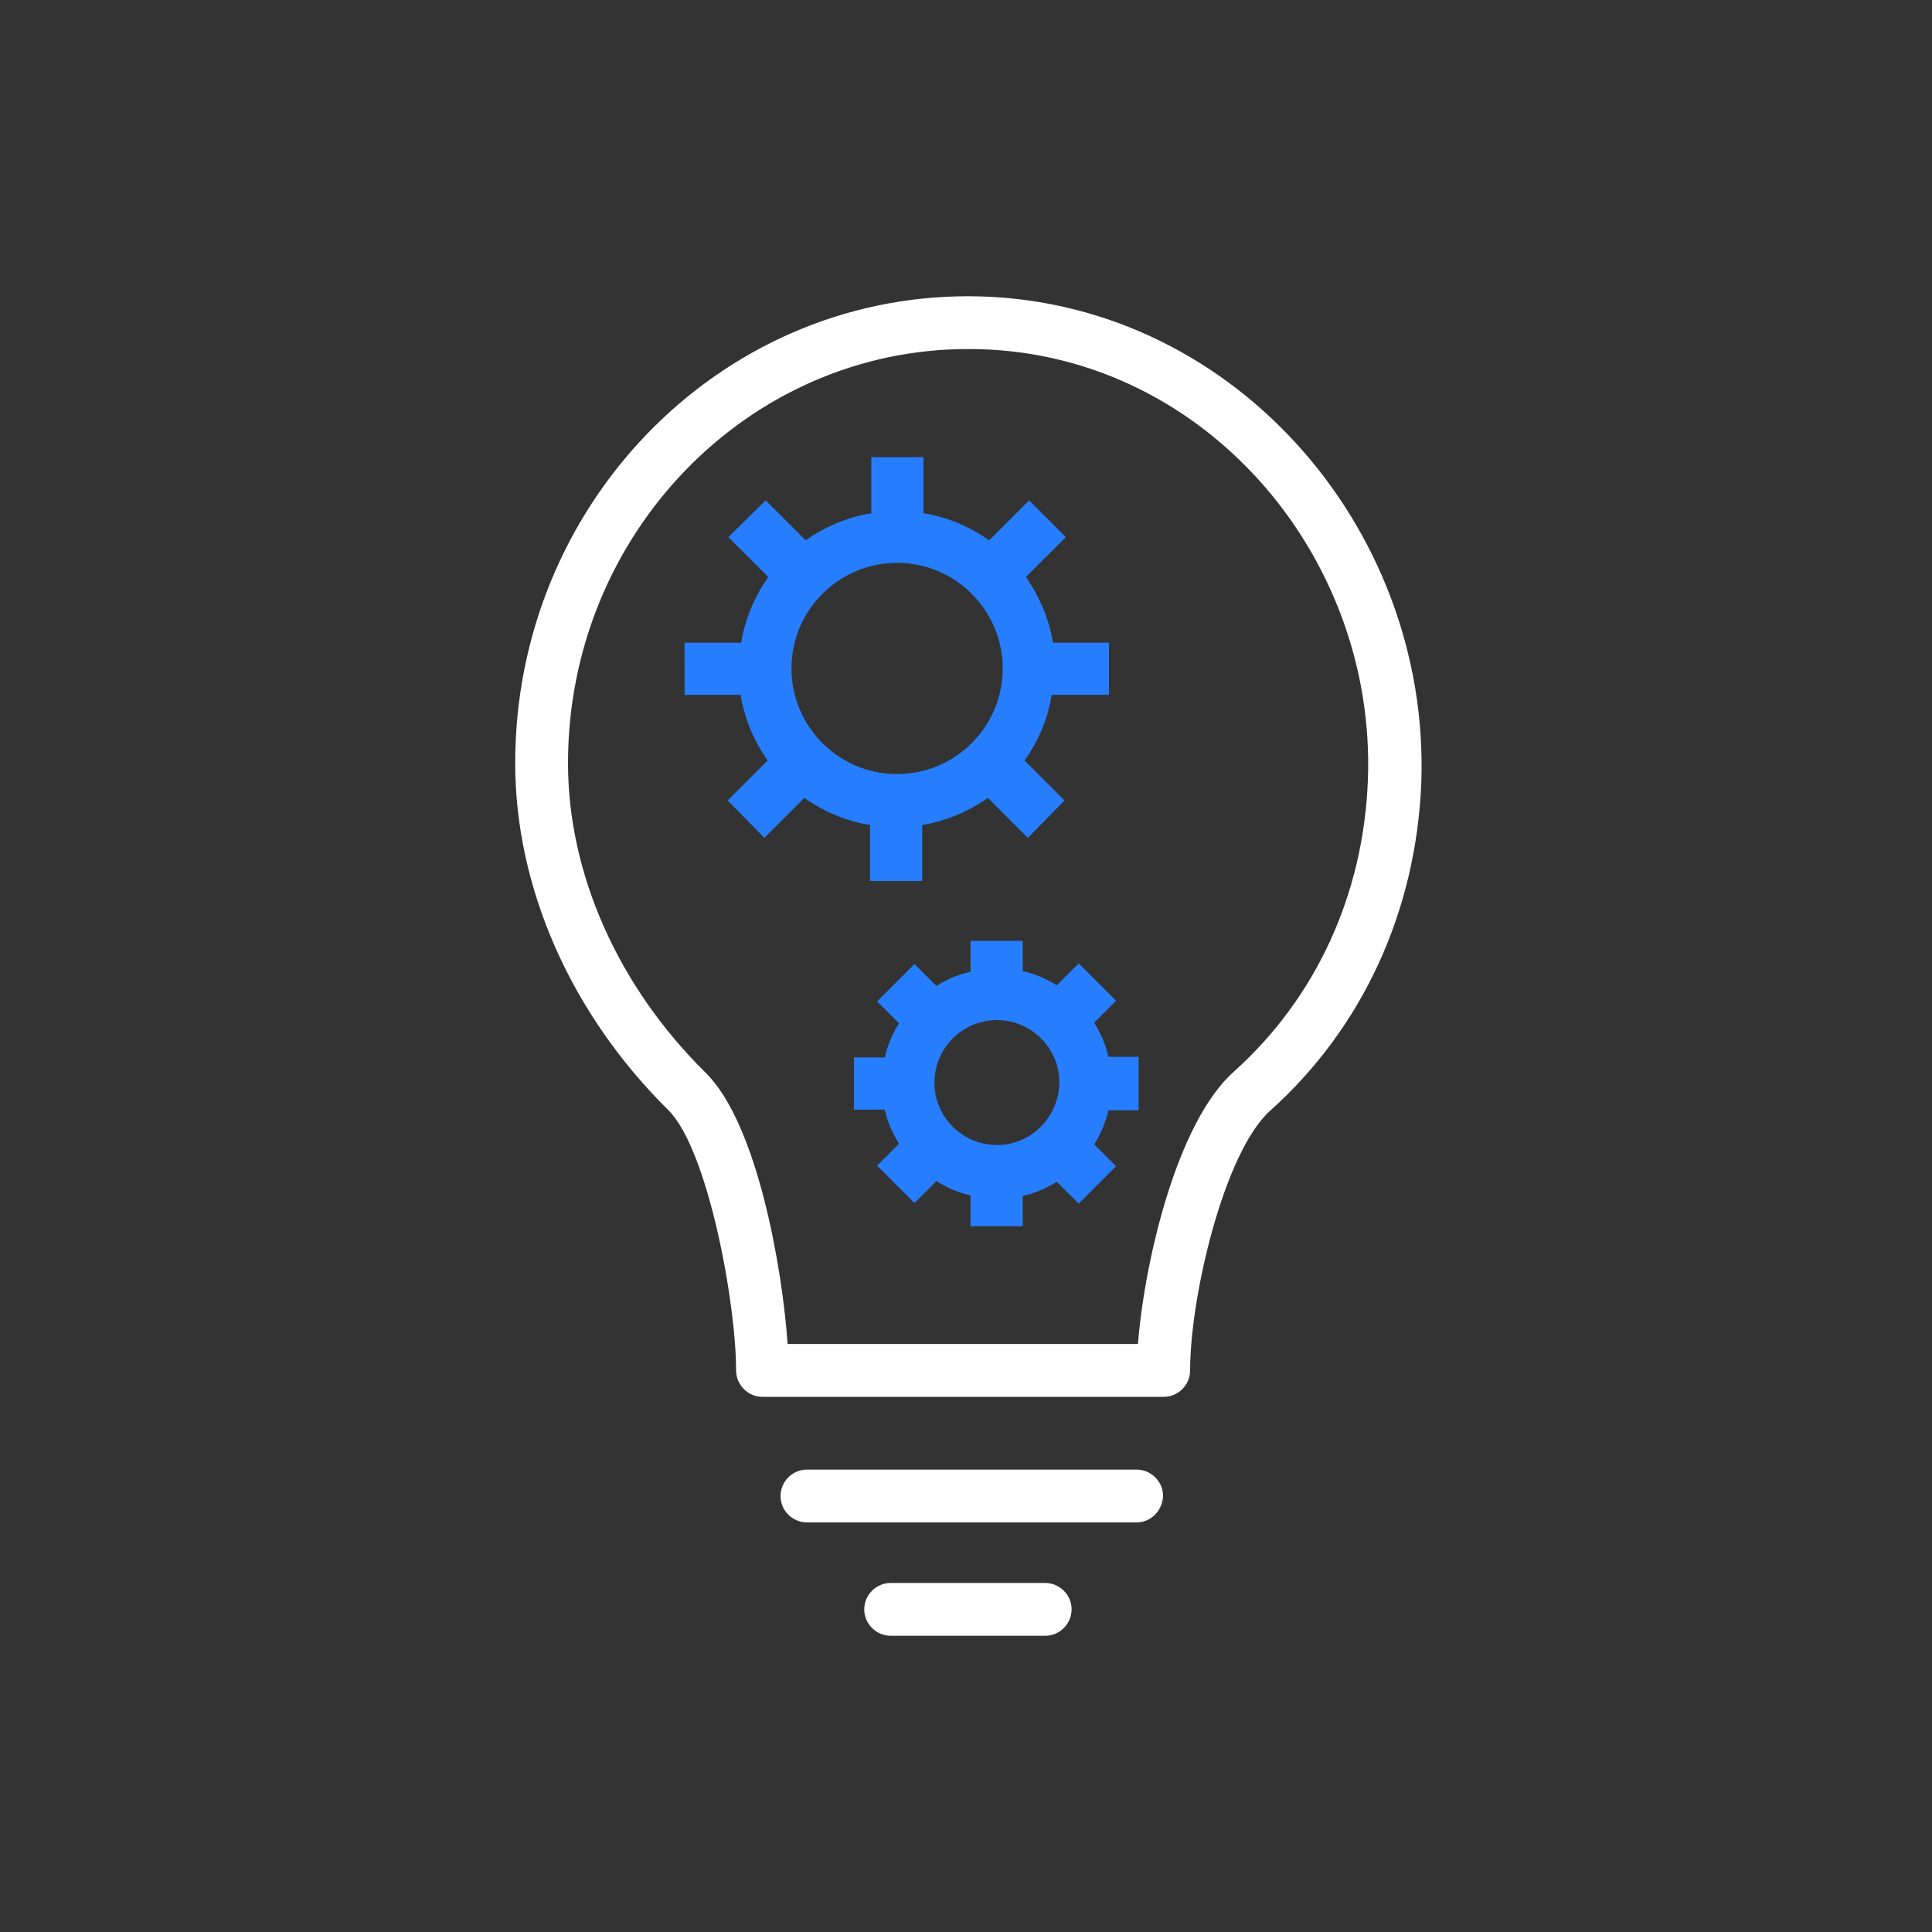 <svg width="140" height="140" viewBox="0 0 140 140" fill="none" xmlns="http://www.w3.org/2000/svg">
<rect x="0" y="0" width="140" height="140" fill="#333333" stroke="none"/>
<path d="M82.367 110.07H58.473C57.581 110.07 56.81 109.338 56.81 108.406C56.81 107.514 57.542 106.743 58.473 106.743H82.367C83.257 106.743 84.027 107.472 84.03 108.401C83.986 109.348 83.248 110.07 82.367 110.07Z" fill="white" stroke="white" stroke-width="0.5"/>
<path d="M75.74 118.283H64.54C63.647 118.283 62.877 117.551 62.877 116.62C62.877 115.727 63.609 114.957 64.54 114.957H75.74C76.632 114.957 77.403 115.689 77.403 116.62C77.403 117.512 76.671 118.283 75.74 118.283Z" fill="white" stroke="white" stroke-width="0.5"/>
<path d="M70.14 25.043C54.034 25.043 40.91 38.603 40.91 55.3C40.91 63.401 44.583 71.63 50.971 77.925C51.873 78.815 52.671 80.13 53.367 81.705C54.061 83.277 54.646 85.091 55.128 86.967C56.092 90.719 56.638 94.694 56.824 97.41L56.84 97.643H57.073H82.46H82.691L82.709 97.413C82.941 94.467 83.638 90.472 84.793 86.757C85.951 83.031 87.557 79.635 89.579 77.84L89.58 77.839C95.559 72.472 99.041 64.941 99.37 56.57C100.028 39.922 87.049 24.996 70.14 25.043ZM70.14 25.043C70.14 25.043 70.14 25.043 70.14 25.043V25.293L70.139 25.043C70.139 25.043 70.139 25.043 70.14 25.043ZM48.617 80.276L48.616 80.275C41.611 73.364 37.583 64.279 37.583 55.3C37.583 36.764 52.179 21.717 70.14 21.717C88.839 21.717 103.392 38.153 102.744 56.69C102.373 65.959 98.527 74.341 91.86 80.314L91.859 80.314C90.994 81.094 90.201 82.342 89.498 83.837C88.793 85.337 88.169 87.105 87.65 88.943C86.614 92.615 85.99 96.594 85.99 99.306C85.99 100.238 85.219 100.97 84.327 100.97H55.253C54.322 100.97 53.59 100.199 53.59 99.306C53.59 96.808 53.073 92.787 52.201 89.036C51.765 87.159 51.238 85.343 50.639 83.813C50.044 82.291 49.366 81.026 48.617 80.276Z" fill="white" stroke="white" stroke-width="0.5"/>
<path d="M76.053 46.613L76.087 46.823H76.3H80.11V50.103H76.207H75.993L75.96 50.314C75.686 52.046 75.003 53.597 74.042 54.97L73.921 55.142L74.07 55.29L76.788 58.008L74.478 60.358L71.763 57.643L71.615 57.495L71.443 57.615C70.072 58.575 68.473 59.26 66.787 59.533L66.577 59.567V59.78V63.59H63.297V59.78V59.566L63.086 59.533C61.354 59.26 59.803 58.576 58.43 57.615L58.258 57.495L58.11 57.643L55.395 60.358L53.085 58.008L55.803 55.29L55.952 55.142L55.831 54.97C54.871 53.598 54.187 52 53.913 50.313L53.879 50.103H53.667H49.857V46.823H53.713H53.927L53.96 46.612C54.234 44.881 54.917 43.329 55.878 41.957L55.998 41.785L55.85 41.636L53.135 38.922L55.485 36.612L58.203 39.33L58.352 39.478L58.523 39.358C59.895 38.398 61.493 37.714 63.18 37.44L63.39 37.406V37.193V33.383H66.67V37.193V37.407L66.881 37.44C68.612 37.714 70.164 38.397 71.537 39.358L71.708 39.478L71.857 39.33L74.573 36.614L76.88 38.92L74.163 41.636L74.015 41.785L74.135 41.957C75.095 43.328 75.78 44.927 76.053 46.613ZM57.103 48.44C57.103 52.777 60.621 56.343 65.007 56.343C69.344 56.343 72.91 52.826 72.91 48.44C72.91 44.103 69.392 40.537 65.007 40.537C60.67 40.537 57.103 44.054 57.103 48.44Z" fill="#267EFF" stroke="#267EFF" stroke-width="0.5"/>
<path d="M80.069 76.631L80.11 76.83H80.313H82.257V80.203H80.313H80.11L80.069 80.402C79.889 81.254 79.529 82.067 79.075 82.794L78.969 82.963L79.11 83.103L80.52 84.513L78.167 86.866L76.757 85.457L76.616 85.316L76.447 85.421C75.721 85.876 74.908 86.236 74.055 86.415L73.857 86.457V86.66V88.603H70.577V86.613V86.41L70.378 86.369C69.525 86.189 68.713 85.829 67.986 85.375L67.817 85.269L67.677 85.41L66.267 86.82L63.913 84.467L65.323 83.057L65.464 82.916L65.359 82.747C64.904 82.021 64.544 81.208 64.365 80.355L64.323 80.157H64.12H62.13V76.877H64.12H64.323L64.365 76.678C64.544 75.825 64.904 75.013 65.359 74.286L65.464 74.117L65.323 73.977L63.913 72.567L66.267 70.213L67.677 71.623L67.817 71.764L67.986 71.659C68.713 71.204 69.525 70.844 70.378 70.665L70.577 70.623V70.42V68.43H73.857V70.373V70.576L74.055 70.618C74.908 70.797 75.721 71.158 76.447 71.612L76.616 71.717L76.757 71.577L78.167 70.167L80.52 72.52L79.11 73.93L78.969 74.07L79.075 74.239C79.529 74.966 79.889 75.779 80.069 76.631ZM77.017 78.451H77.017V78.447C77.017 75.787 74.85 73.67 72.24 73.67C69.58 73.67 67.463 75.837 67.463 78.447C67.463 81.106 69.63 83.223 72.24 83.223C74.854 83.223 76.968 81.103 77.017 78.451Z" fill="#267EFF" stroke="#267EFF" stroke-width="0.5"/>
</svg>
